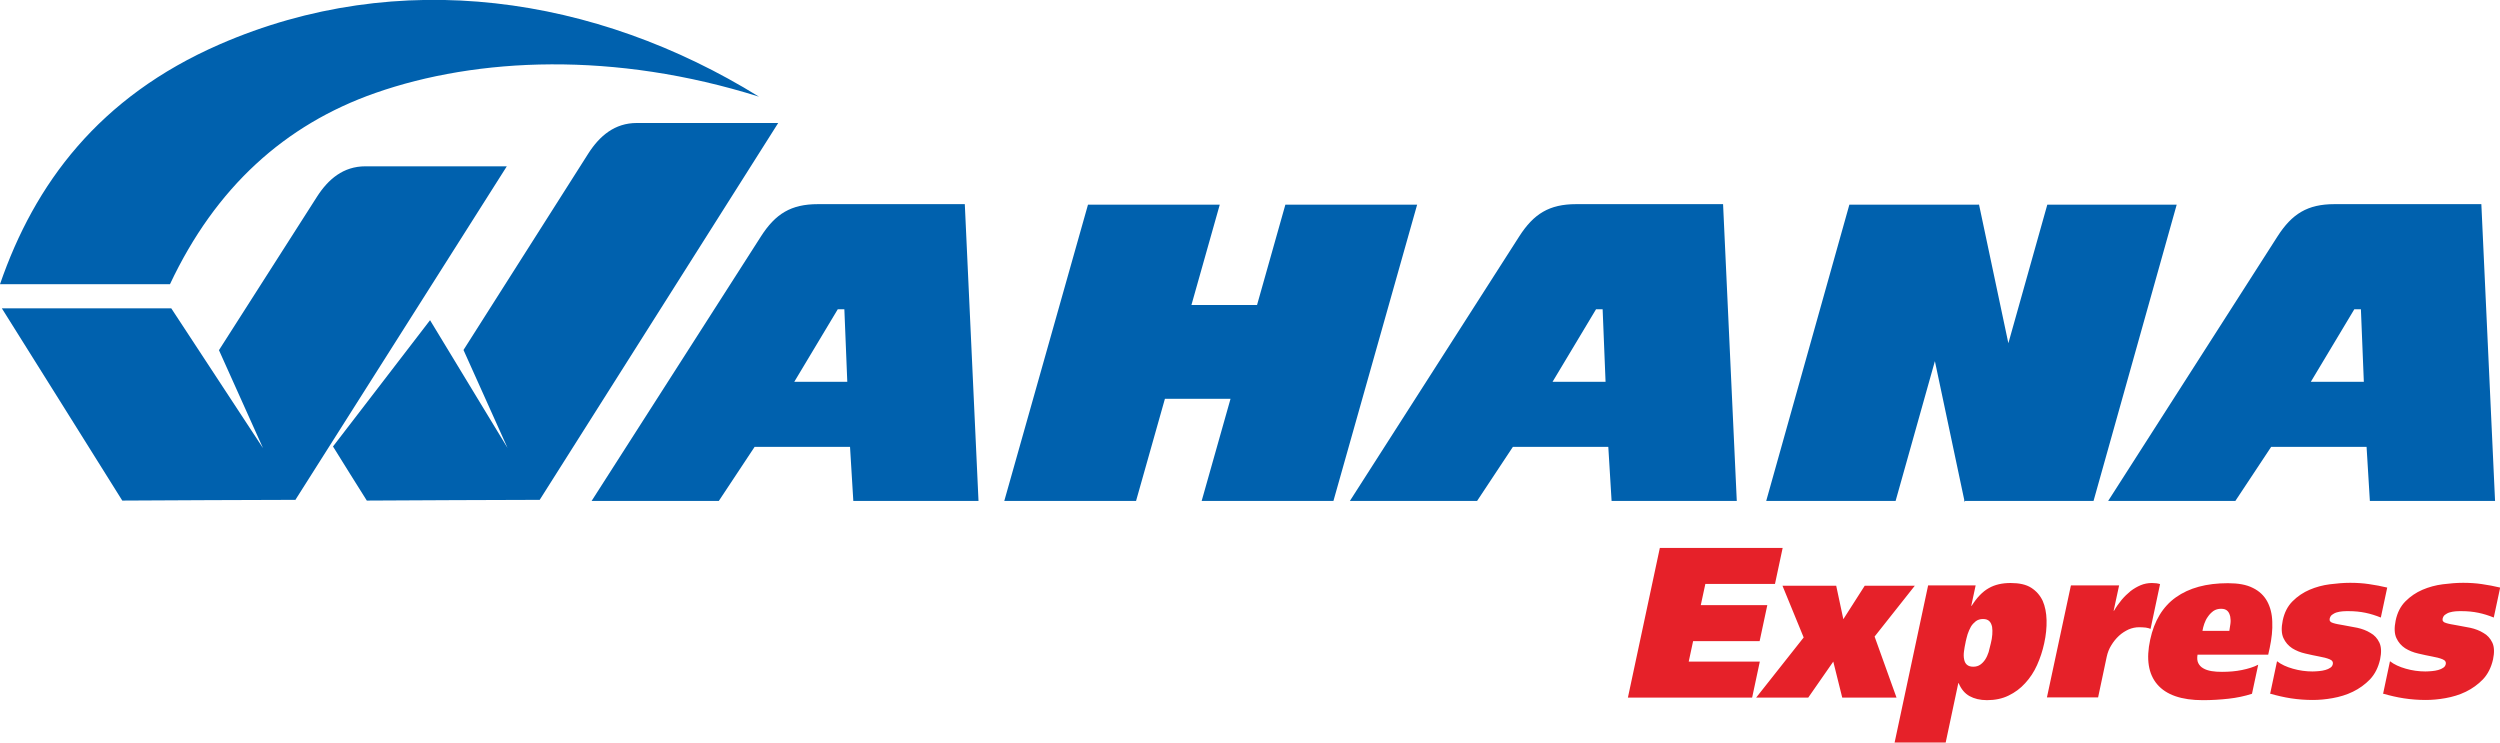 <?xml version="1.0" encoding="UTF-8"?>
<!DOCTYPE svg PUBLIC "-//W3C//DTD SVG 1.1//EN" "http://www.w3.org/Graphics/SVG/1.1/DTD/svg11.dtd">
<!-- Creator: CorelDRAW X5 -->
<svg xmlns="http://www.w3.org/2000/svg" xml:space="preserve" width="136.791mm" height="40.64mm" style="shape-rendering:geometricPrecision; text-rendering:geometricPrecision; image-rendering:optimizeQuality; fill-rule:evenodd; clip-rule:evenodd"
viewBox="0 0 13679 4064"
 xmlns:xlink="http://www.w3.org/1999/xlink">
 <defs>
  <style type="text/css">
   <![CDATA[
    .fil0 {fill:#0061AE}
    .fil1 {fill:#E62129;fill-rule:nonzero}
   ]]>
  </style>
 </defs>
 <g id="__x0023_Layer_x0020_1">
  <path class="fil0" d="M1615 2735c-315,1 -631,2 -946,4 -220,-351 -439,-702 -659,-1052 309,0 618,0 927,0 167,255 335,510 502,765 -80,-179 -161,-357 -241,-536 179,-280 358,-560 536,-839 62,-97 145,-167 265,-167 258,0 516,0 774,0 -386,609 -772,1218 -1158,1827zm1338 0l0 0c-315,1 -631,2 -946,4 -62,-99 -124,-197 -185,-296l531 -691 424 699c-80,-179 -161,-357 -241,-536 179,-280 504,-795 683,-1075 62,-97 145,-167 265,-167 258,0 516,0 774,0 -386,609 -919,1453 -1305,2062zm-2023 -1180l0 0c-310,0 -620,0 -930,0 189,-549 541,-1024 1201,-1312 982,-428 2058,-267 2952,286 -790,-249 -1541,-216 -2100,-20 -493,173 -873,515 -1123,1046zm4424 1186l0 0 -685 0 -18 -296 -522 0 -196 296 -696 0 927 -1448c79,-123 164,-176 311,-176l804 0 75 1624zm-718 -652l0 0 -290 0 238 -397 36 0 16 397zm4867 652l0 0 -685 0 -18 -296 -522 0 -196 296 -696 0 927 -1448c79,-123 164,-176 311,-176l804 0 75 1624zm-718 -652l0 0 -290 0 238 -397 36 0 16 397zm4867 652l0 0 -685 0 -18 -296 -522 0 -196 296 -696 0 927 -1448c79,-123 164,-176 311,-176l804 0 75 1624zm-718 -652l0 0 -290 0 238 -397 36 0 16 397zm-6981 -969l0 0 721 0 -155 549 359 0 155 -549 721 0 -458 1621 -721 0 158 -559 -359 0 -158 559 -721 0 458 -1621zm4166 0l0 0 708 0 -9 31 10 -34 161 761 213 -758 708 0 -455 1621 -703 0 -2 7 -1 -7 -2 0 1 -4 -161 -761 -215 765 -708 0 455 -1621z"/>
  <path class="fil1" d="M8907 3817l680 0 42 -197 -389 0 24 -112 364 0 42 -197 -364 0 25 -116 381 0 42 -197 -672 0 -175 820zm846 -612l0 0 116 283 -260 329 285 0 137 -197 49 197 297 0 -120 -334 220 -278 -274 0 -117 183 -39 -183 -294 0zm613 858l0 0 280 0 69 -325 2 0c14,33 34,57 60,71 25,14 57,22 95,22 44,0 83,-8 118,-25 35,-17 65,-39 91,-68 26,-28 48,-61 65,-99 17,-38 30,-77 39,-119 10,-45 14,-87 13,-127 -1,-40 -8,-75 -21,-105 -14,-30 -35,-54 -63,-72 -28,-18 -66,-26 -113,-26 -46,0 -86,9 -119,28 -34,19 -65,51 -94,97l-2 0 24 -112 -260 0 -183 858zm389 -550l0 0c3,-14 7,-29 11,-43 5,-15 11,-28 18,-41 7,-12 17,-22 27,-30 11,-8 24,-12 39,-12 16,0 27,4 35,12 8,8 12,18 15,31 2,13 2,27 1,42 -1,16 -4,32 -8,48 -4,16 -8,32 -12,48 -5,15 -11,29 -19,41 -8,12 -17,21 -27,28 -10,7 -23,11 -38,11 -16,0 -27,-4 -35,-11 -8,-7 -13,-17 -15,-29 -3,-13 -3,-27 -1,-43 2,-16 5,-33 9,-51zm576 -309l0 0 -131 612 280 0 47 -222c5,-23 13,-44 25,-63 12,-20 26,-37 42,-52 16,-15 34,-26 53,-35 19,-8 38,-12 58,-12 13,0 24,1 36,2 11,2 20,4 26,7l52 -245c-12,-4 -27,-6 -44,-6 -22,0 -43,4 -62,12 -19,8 -38,19 -55,32 -17,14 -34,30 -49,48 -15,18 -30,39 -42,60l-2 0 30 -139 -262 0zm720 248l0 0c2,-12 5,-25 10,-39 5,-14 11,-27 20,-39 8,-12 18,-22 30,-31 12,-8 26,-12 42,-12 16,0 27,4 35,12 8,8 12,18 15,31 2,12 3,25 1,39 -2,14 -4,27 -6,39l-146 0zm360 129l0 0 8 -36c11,-52 16,-99 14,-143 -1,-43 -11,-81 -28,-112 -17,-31 -43,-56 -78,-73 -35,-18 -80,-26 -137,-26 -118,0 -212,26 -284,77 -72,51 -119,129 -141,232 -23,106 -10,188 39,245 49,57 132,86 249,86 49,0 96,-3 141,-8 45,-5 88,-14 128,-27l34 -159c-25,13 -55,22 -89,29 -34,7 -71,10 -109,10 -21,0 -40,-1 -57,-4 -18,-3 -33,-8 -45,-15 -13,-7 -22,-17 -28,-29 -6,-12 -7,-28 -4,-46l387 0zm9 214l0 0c38,11 76,20 115,26 39,6 79,9 120,9 33,0 69,-3 108,-10 39,-7 76,-18 111,-35 35,-17 67,-40 94,-68 27,-29 45,-65 55,-109 8,-38 7,-69 -4,-92 -11,-23 -27,-41 -49,-53 -21,-13 -45,-22 -72,-28 -27,-5 -52,-10 -75,-14 -23,-4 -42,-7 -57,-12 -15,-4 -21,-12 -19,-23 2,-9 6,-17 13,-22 7,-5 15,-10 25,-13 10,-3 21,-5 32,-6 12,-1 23,-1 35,-1 32,0 62,3 91,9 29,6 57,15 84,26l35 -164c-33,-8 -66,-14 -100,-19 -33,-5 -68,-7 -103,-7 -35,0 -72,3 -111,8 -39,5 -76,15 -111,30 -35,15 -66,36 -93,63 -27,27 -45,62 -54,106 -8,39 -7,71 4,95 11,24 27,42 48,56 21,13 45,23 72,29 27,6 52,12 75,16 23,4 42,9 57,15 15,6 21,15 18,28 -2,8 -6,14 -14,19 -7,5 -16,9 -27,12 -11,3 -22,5 -34,6 -12,1 -24,2 -36,2 -36,0 -72,-5 -107,-15 -35,-10 -64,-23 -87,-41l-37 175zm618 0l0 0c38,11 76,20 115,26 39,6 79,9 120,9 33,0 69,-3 108,-10 39,-7 76,-18 111,-35 35,-17 67,-40 94,-68 27,-29 45,-65 55,-109 8,-38 7,-69 -4,-92 -11,-23 -27,-41 -49,-53 -21,-13 -45,-22 -72,-28 -27,-5 -52,-10 -75,-14 -23,-4 -42,-7 -57,-12 -15,-4 -21,-12 -19,-23 2,-9 6,-17 13,-22 7,-5 15,-10 25,-13 10,-3 21,-5 32,-6 12,-1 23,-1 35,-1 32,0 62,3 91,9 29,6 57,15 84,26l35 -164c-33,-8 -66,-14 -100,-19 -33,-5 -68,-7 -103,-7 -35,0 -72,3 -111,8 -39,5 -76,15 -111,30 -35,15 -66,36 -93,63 -27,27 -45,62 -54,106 -8,39 -7,71 4,95 11,24 27,42 48,56 21,13 45,23 72,29 27,6 52,12 75,16 23,4 42,9 57,15 15,6 21,15 18,28 -2,8 -6,14 -14,19 -7,5 -16,9 -27,12 -11,3 -22,5 -34,6 -12,1 -24,2 -36,2 -36,0 -72,-5 -107,-15 -35,-10 -64,-23 -87,-41l-37 175z"/>
 </g>
</svg>
